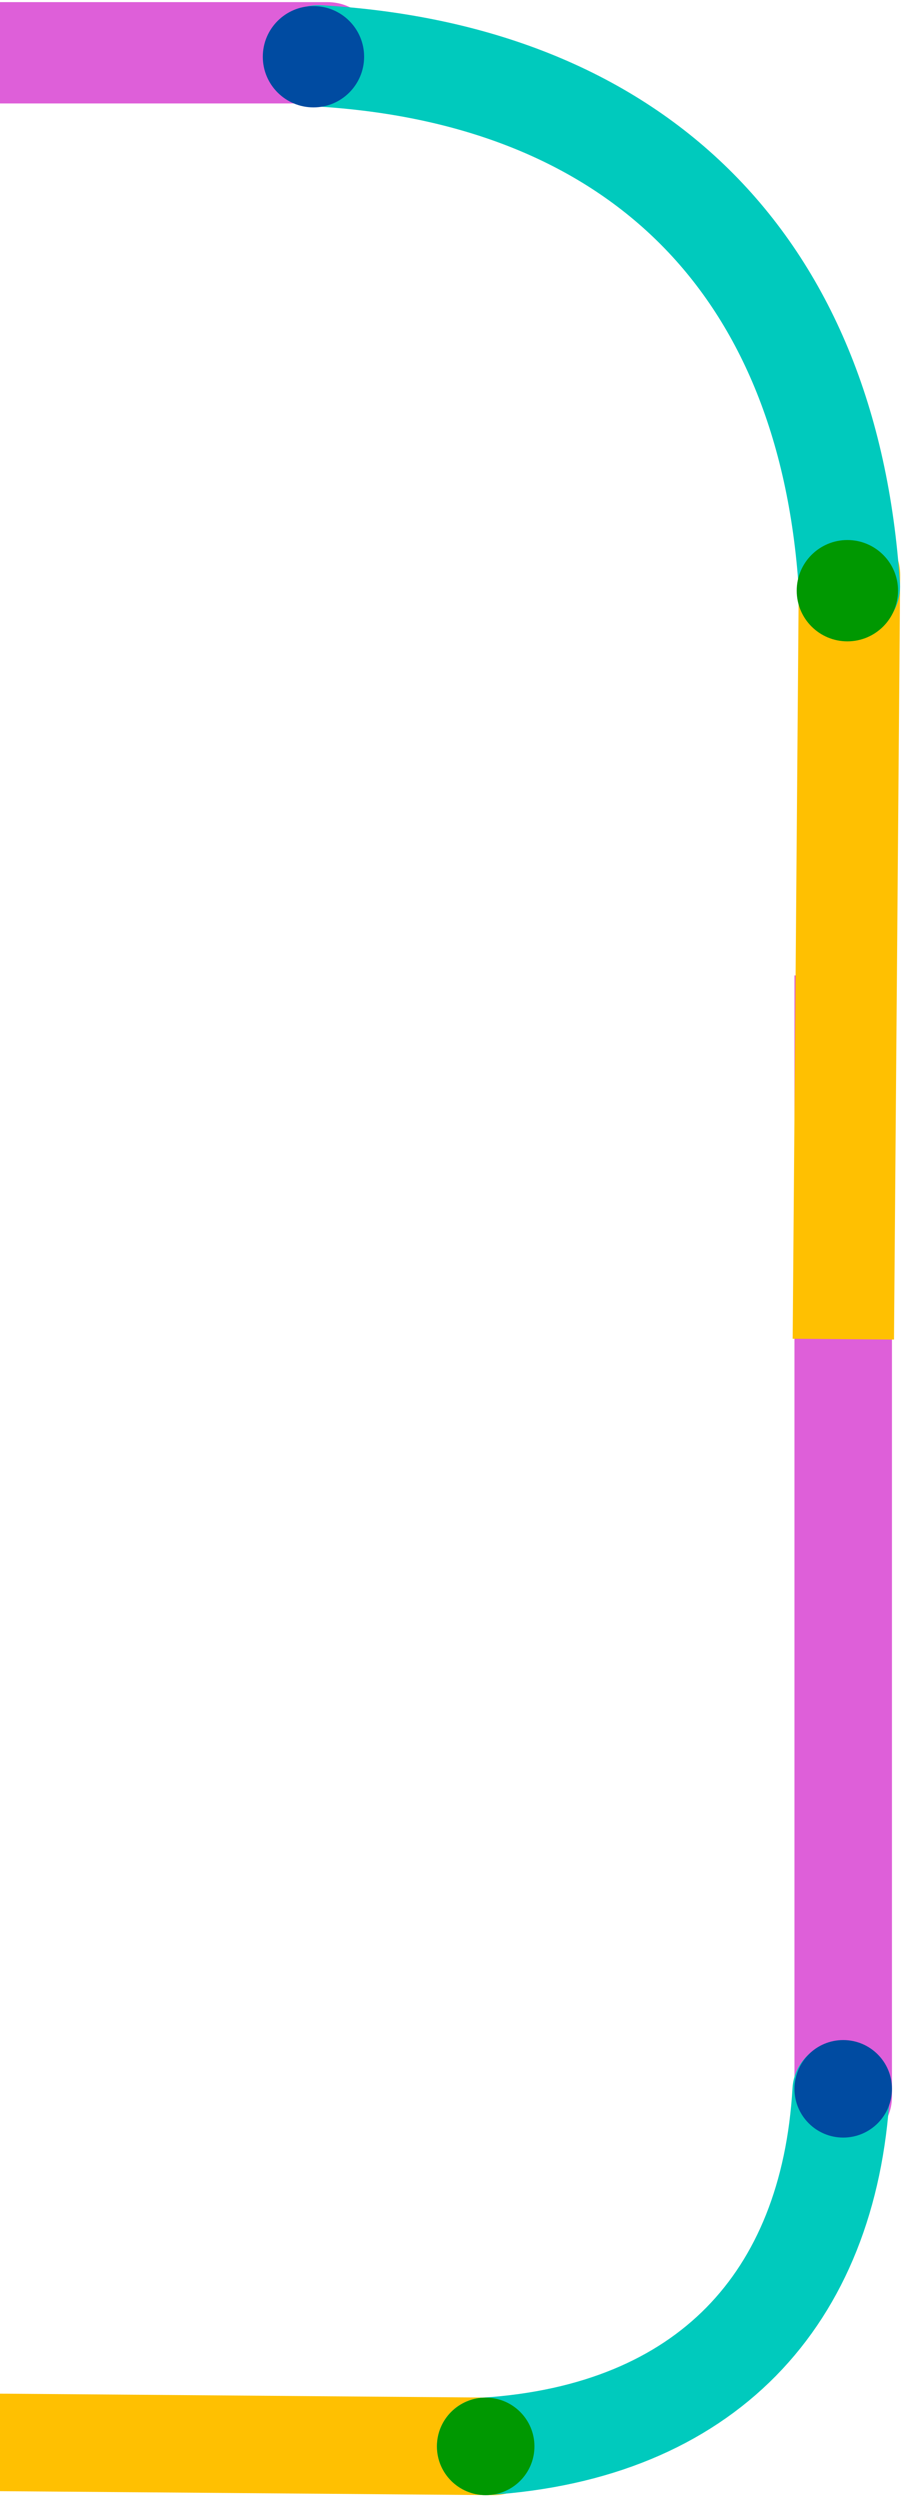 <svg xmlns="http://www.w3.org/2000/svg" width="149" height="412" viewBox="0 0 149 412" fill="none"><path d="M130.945 345.578C130.945 350.016 134.542 353.614 138.98 353.614C143.418 353.614 147.016 350.016 147.016 345.578L130.945 345.578ZM130.945 160.757L130.945 345.578L147.016 345.578L147.016 160.757L130.945 160.757Z" fill="#DE5FD9"></path><path d="M81.326 411.214C85.764 411.25 89.391 407.681 89.427 403.243C89.462 398.805 85.894 395.179 81.456 395.143L81.326 411.214ZM-3.049 410.533L81.326 411.214L81.456 395.143L-2.919 394.463L-3.049 410.533Z" fill="#FFC001"></path><path d="M138.646 344.574C136.637 379.061 116.213 400.824 80.052 403.168" stroke="#00CABD" stroke-width="16.071" stroke-linecap="round"></path><circle cx="80.052" cy="403.178" r="8.036" transform="rotate(-90 80.052 403.178)" fill="#009801"></circle><circle cx="138.981" cy="344.25" r="8.036" transform="rotate(-90 138.981 344.25)" fill="#004BA1"></circle><path d="M54 17.05C58.612 17.05 62.35 13.312 62.35 8.7C62.35 4.088 58.612 0.35 54 0.35V17.05ZM-222 17.05L54 17.05V0.35L-222 0.35V17.05Z" fill="#DE5FD9"></path><path d="M148.366 94.767C148.403 90.156 144.695 86.388 140.083 86.35C135.472 86.313 131.704 90.021 131.666 94.633L148.366 94.767ZM147.35 220.767L148.366 94.767L131.666 94.633L130.65 220.633L147.35 220.767Z" fill="#FFC001"></path><path d="M52.5 9.2C104 12.2 136.5 42.7 140 96.7" stroke="#00CABD" stroke-width="16.7" stroke-linecap="round"></path><circle cx="139.666" cy="97.35" r="8.35" transform="rotate(180 139.666 97.35)" fill="#009801"></circle><circle cx="51.666" cy="9.35" r="8.35" transform="rotate(180 51.666 9.35)" fill="#004BA1"></circle></svg>